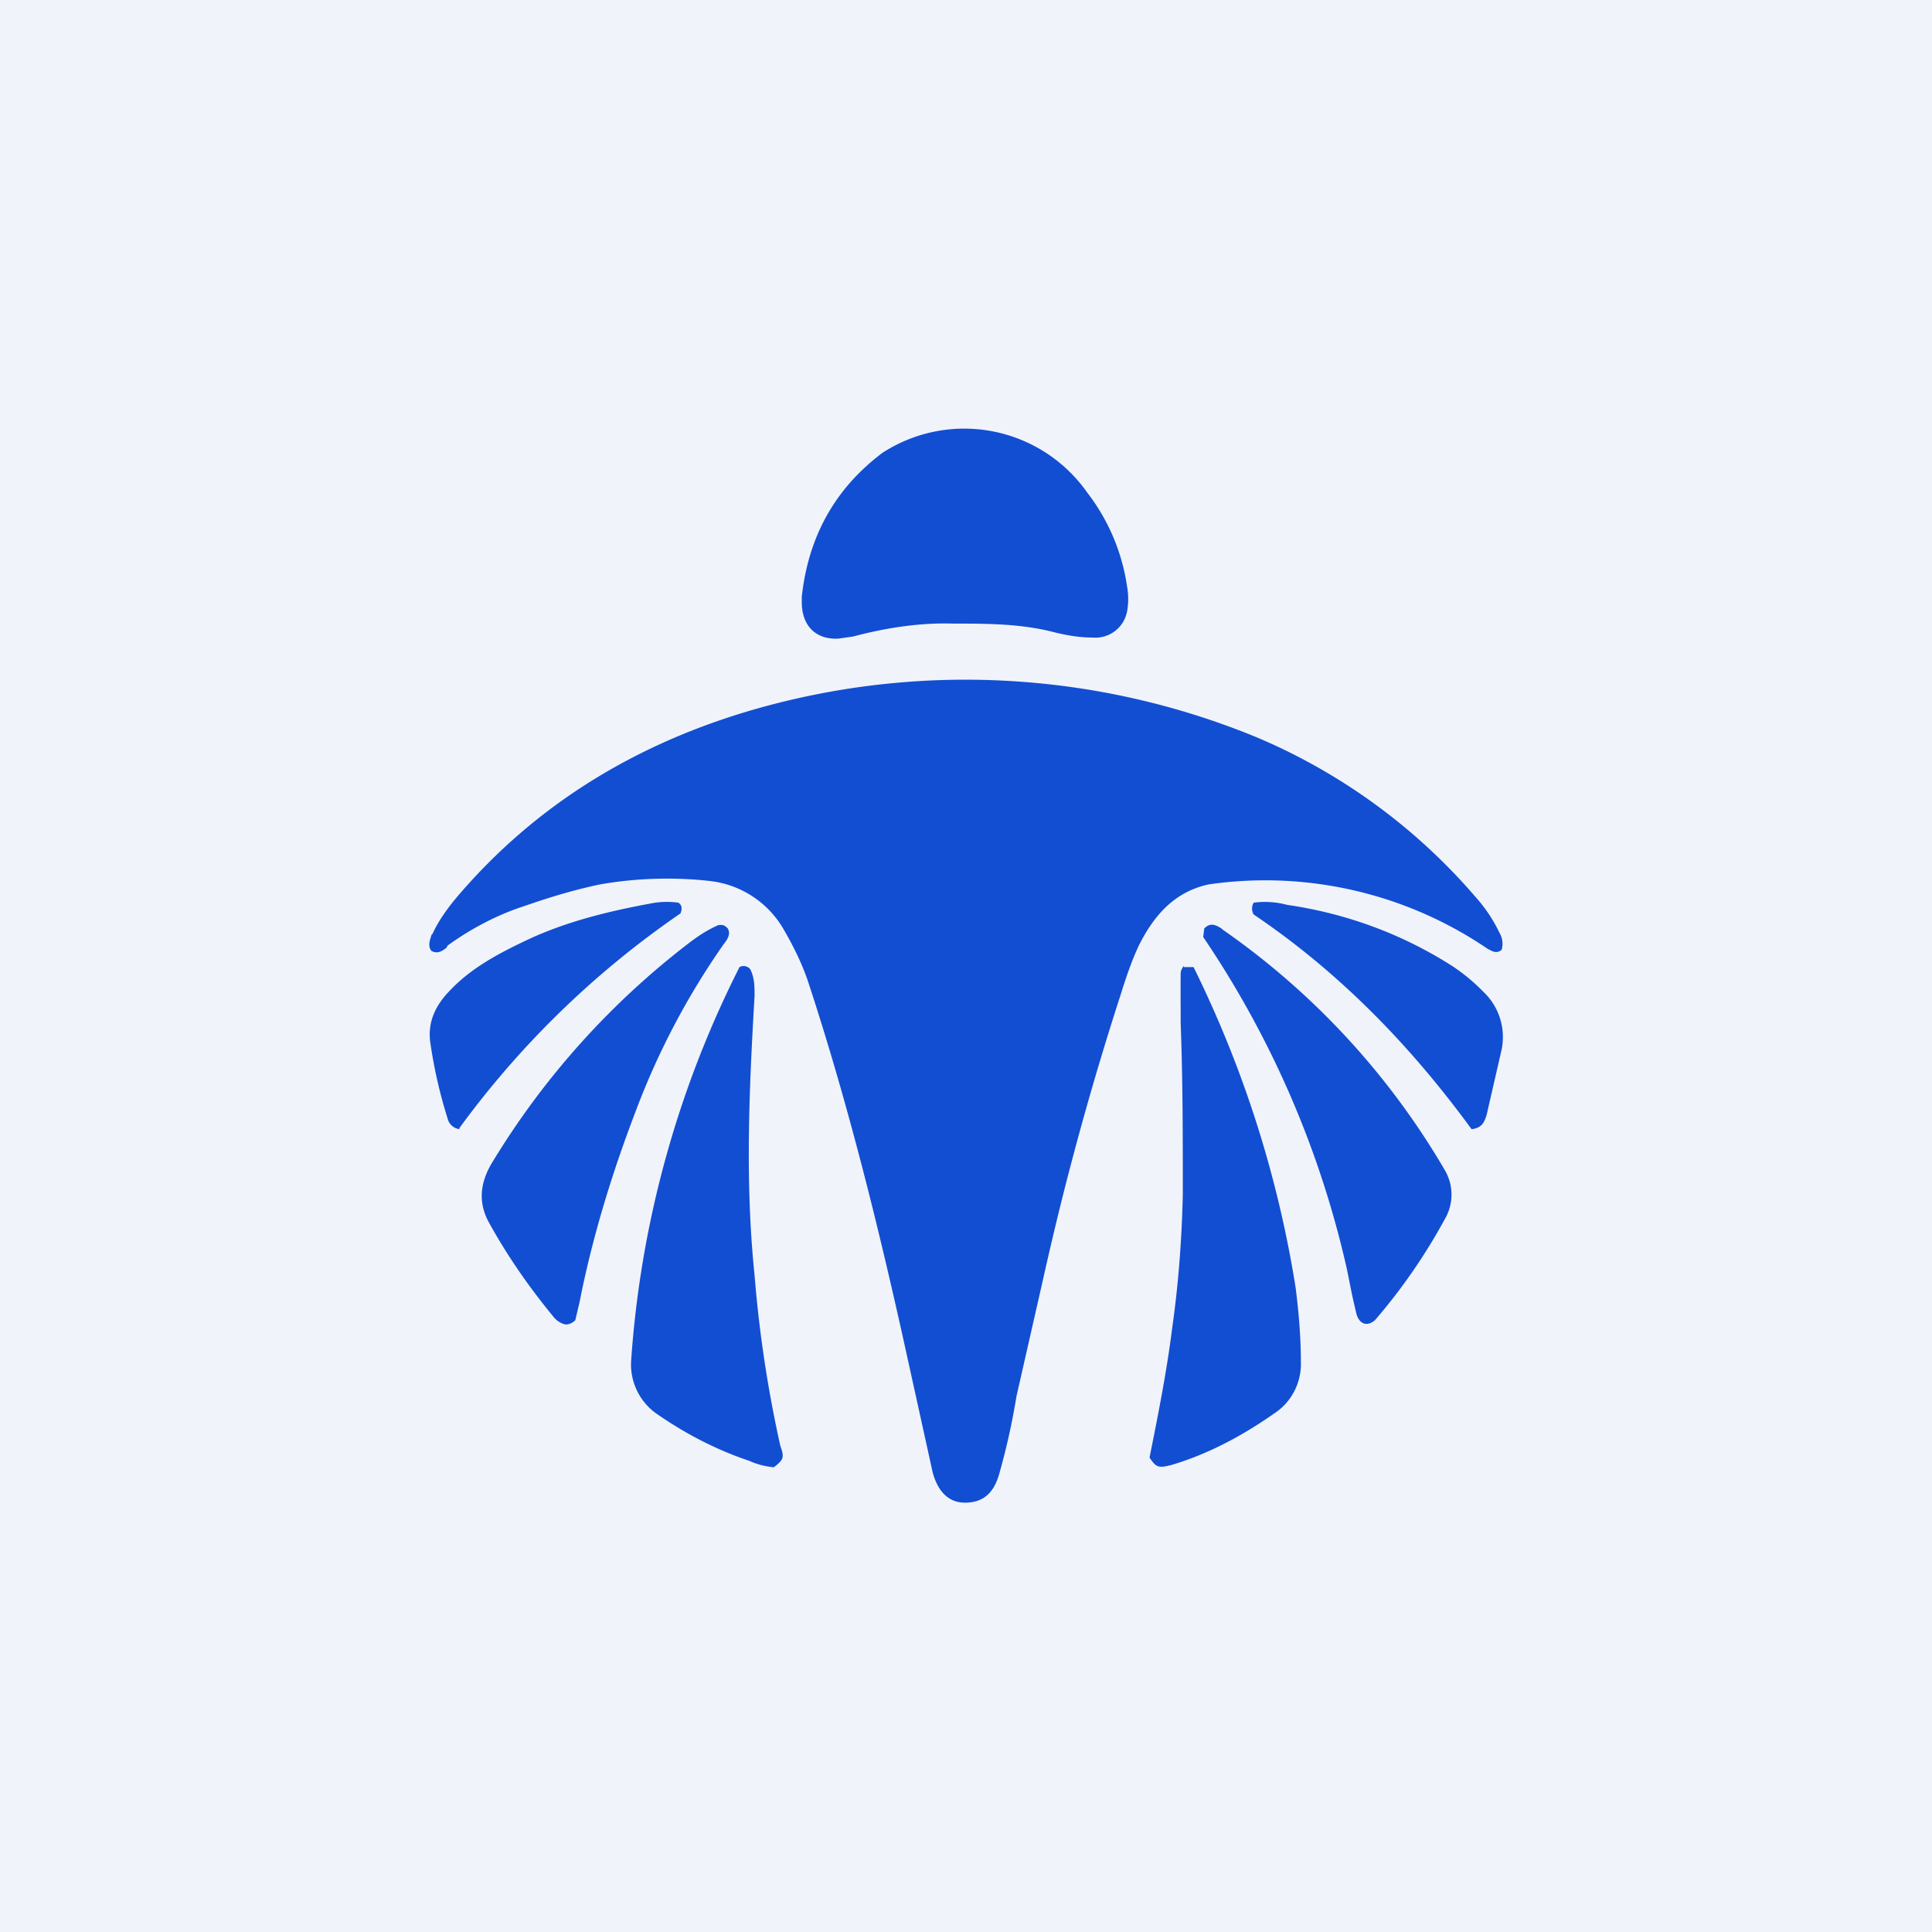 <!-- by TradingView --><svg width="18" height="18" viewBox="0 0 18 18" xmlns="http://www.w3.org/2000/svg"><path fill="#F0F3FA" d="M0 0h18v18H0z"/><path d="M8.22 4.22c-.45.34-.69.79-.75 1.34v.05c0 .22.13.35.34.34l.14-.02c.3-.08.62-.13.93-.12.32 0 .63 0 .94.08.12.03.24.05.36.05a.3.3 0 0 0 .32-.24.65.65 0 0 0 0-.24 1.87 1.87 0 0 0-.37-.87 1.4 1.4 0 0 0-1.91-.37Zm-4.2 4.49c-.01.04-.04.1 0 .15.06.03.1 0 .14-.03l.01-.02c.22-.16.47-.29.72-.37.23-.08.46-.15.7-.2.34-.06.7-.07 1.04-.03a.91.91 0 0 1 .66.43c.1.17.19.35.25.54.36 1.1.64 2.23.89 3.36l.26 1.18c.05.18.15.28.3.28.17 0 .27-.09.32-.27a6.38 6.38 0 0 0 .16-.72l.25-1.1a29.05 29.05 0 0 1 .72-2.64c.05-.16.1-.31.17-.46.14-.28.33-.5.65-.57a3.68 3.68 0 0 1 2.6.6c.04.02.08.05.13.01a.2.2 0 0 0-.02-.16 1.4 1.4 0 0 0-.22-.33 5.52 5.52 0 0 0-2.04-1.49 7.13 7.13 0 0 0-4.54-.3C6 6.88 5 7.47 4.23 8.39c-.08.1-.15.2-.2.31Zm7.01.3h.09a10.45 10.45 0 0 1 .95 2.98c.03.23.05.47.05.7a.55.55 0 0 1-.25.48c-.3.21-.62.38-.96.48-.12.03-.14.02-.2-.07.08-.4.16-.8.21-1.2.06-.42.09-.83.1-1.25 0-.54 0-1.07-.02-1.6V9.4a20.3 20.3 0 0 1 0-.33c0-.02.01-.05.03-.07Zm-4.05 4.6a.7.7 0 0 0 .23.06c.09-.07.1-.09.06-.2a11.6 11.6 0 0 1-.24-1.59c-.09-.87-.05-1.74 0-2.6 0-.09 0-.17-.04-.25a.08.08 0 0 0-.1-.02 9.57 9.57 0 0 0-1.01 3.67.56.56 0 0 0 .25.5c.26.18.55.33.85.43Zm4.24-4.96c.06-.06.11-.03.16 0l.01.01a7.07 7.07 0 0 1 2.07 2.24.45.45 0 0 1 0 .46 5.35 5.35 0 0 1-.65.94c-.07.06-.14.04-.17-.05a6.58 6.58 0 0 1-.05-.22l-.04-.2a9.06 9.06 0 0 0-1.34-3.1l.01-.08Zm-4.48-.03a.13.13 0 0 0-.05 0c-.09.04-.17.09-.25.15a7.42 7.42 0 0 0-1.86 2.07c-.1.17-.13.35-.03.54.17.31.37.6.6.88.03.04.07.07.12.08.04 0 .07-.02.09-.04l.04-.17.02-.1c.12-.57.29-1.12.5-1.67a7 7 0 0 1 .82-1.56c.04-.05.07-.1.04-.15a.13.13 0 0 0-.04-.03Zm-2.46 1.9a.13.13 0 0 1-.11-.1 4.47 4.47 0 0 1-.16-.7c-.03-.2.05-.36.19-.5.21-.22.49-.36.77-.49.34-.15.7-.24 1.08-.31a.78.78 0 0 1 .27-.01c.03.02.04.05.02.1a8.51 8.51 0 0 0-2.06 2Zm7.4-2c.8.54 1.46 1.22 2.03 2 .1-.01.12-.07.14-.13l.14-.61a.58.58 0 0 0-.17-.54 1.76 1.76 0 0 0-.29-.24c-.47-.3-.99-.49-1.54-.57a.8.8 0 0 0-.31-.02.11.11 0 0 0 0 .11Z" fill="#124ED2"/></svg>